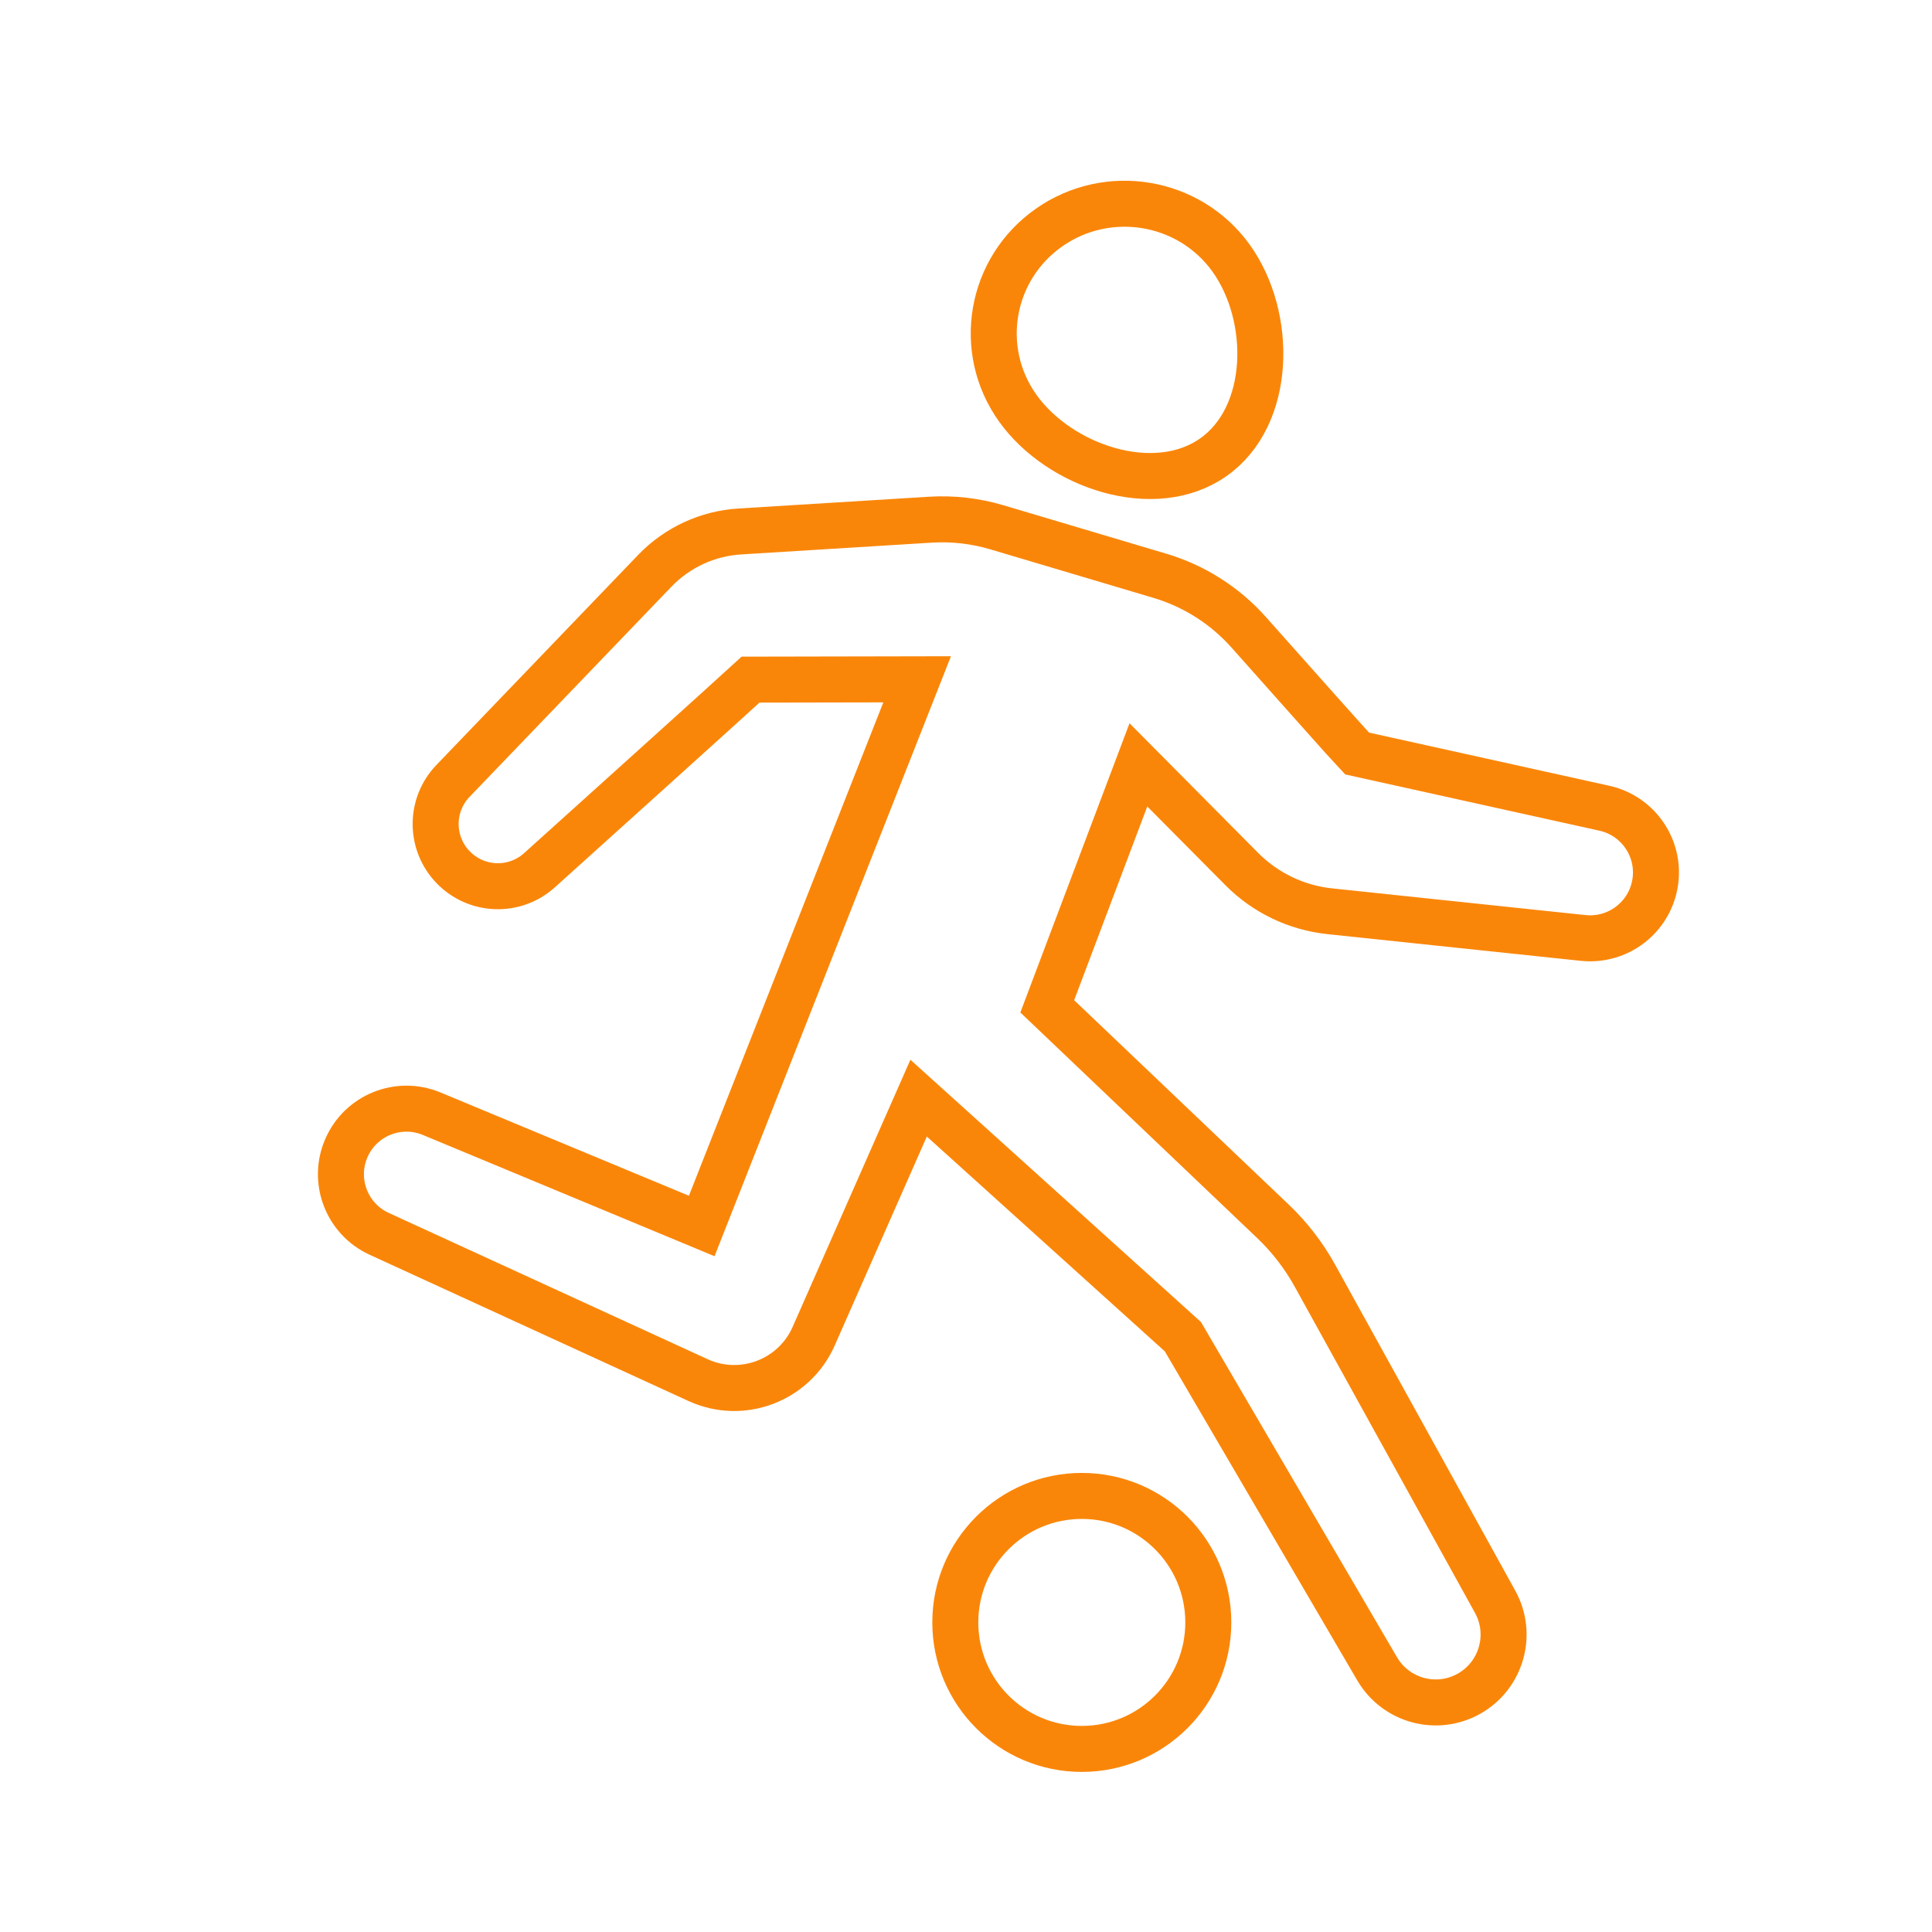 <?xml version="1.0" encoding="utf-8"?>
<!-- Generator: Adobe Illustrator 16.0.0, SVG Export Plug-In . SVG Version: 6.00 Build 0)  -->
<!DOCTYPE svg PUBLIC "-//W3C//DTD SVG 1.1//EN" "http://www.w3.org/Graphics/SVG/1.1/DTD/svg11.dtd">
<svg version="1.1" id="Calque_1" xmlns="http://www.w3.org/2000/svg" xmlns:xlink="http://www.w3.org/1999/xlink" x="0px" y="0px"
	 width="84px" height="84px" viewBox="0 0 84 84" enable-background="new 0 0 84 84" xml:space="preserve">
<g>
	<g>
		<g>
			<g>
				<g>
					<circle fill="none" stroke="#FA8609" stroke-width="2" stroke-miterlimit="10" cx="-78.764" cy="-7.568" r="4.528"/>
					<circle fill="none" stroke="#FA8609" stroke-width="2" stroke-miterlimit="10" cx="-42.729" cy="-7.568" r="4.528"/>
					<path fill="none" stroke="#FA8609" stroke-width="2" stroke-miterlimit="10" d="M-81.562-20.193l0.996,1.355
						c0.318,0.433,0.823,0.688,1.36,0.688h1.556h20.48c3.598,0,7.156-0.763,10.438-2.239l0.11-0.049"/>
				</g>
				
					<line fill="none" stroke="#FA8609" stroke-width="2" stroke-miterlimit="10" x1="-63.45" y1="-18.15" x2="-63.45" y2="-23.746"/>
			</g>
			<path fill="none" stroke="#FA8609" stroke-width="2" stroke-miterlimit="10" d="M-38.201-7.568h4.655
				c1.704,0,3.085-1.381,3.085-3.085"/>
			<path fill="none" stroke="#FA8609" stroke-width="2" stroke-miterlimit="10" d="M-83.292-7.568h-3.935
				c-1.039,0-1.88-0.842-1.88-1.881v-8.495c0-1.243,1.007-2.25,2.25-2.25h5.296l0.257-0.183c4.383-3.127,9.503-5.118,14.866-5.584
				c4.714-0.41,10.368,0.222,16.173,3.437l3.646,2.086c0,0,11.274,0.009,16.16,4.895v2.402h-2.305l-2.227-1.279v-1.376"/>
			
				<line fill="none" stroke="#FA8609" stroke-width="2" stroke-miterlimit="10" x1="-74.236" y1="-7.568" x2="-47.257" y2="-7.568"/>
		</g>
	</g>
	<g>
		<line fill="none" stroke="#FA8609" stroke-width="2" stroke-miterlimit="10" x1="-59.723" y1="7.374" x2="-68.53" y2="16.182"/>
		<polyline fill="none" stroke="#FA8609" stroke-width="2" stroke-miterlimit="10" points="-59.723,-2.344 -59.723,7.374 
			-51.038,16.061 		"/>
	</g>
	<g>
		<g>
			<g>
				<g>
					<circle fill="none" stroke="#FA8609" stroke-width="2" stroke-miterlimit="10" cx="-77.736" cy="18.664" r="5.014"/>
				</g>
			</g>
			<path fill="none" stroke="#FA8609" stroke-width="2" stroke-miterlimit="10" d="M-80.902,22.551l-3.696,3.477
				c-1.094,1.029-1.714,2.465-1.714,3.967v5.211"/>
			<path fill="none" stroke="#FA8609" stroke-width="2" stroke-miterlimit="10" d="M-74.762,22.695l3.754,3.319
				c1.169,1.034,1.839,2.52,1.839,4.081v5.22"/>
		</g>
		<g>
			<g>
				<g>
					<circle fill="none" stroke="#FA8609" stroke-width="2" stroke-miterlimit="10" cx="-41.82" cy="18.664" r="5.013"/>
				</g>
			</g>
			<path fill="none" stroke="#FA8609" stroke-width="2" stroke-miterlimit="10" d="M-44.988,22.551l-3.695,3.477
				c-1.095,1.029-1.715,2.465-1.715,3.967v5.211"/>
			<path fill="none" stroke="#FA8609" stroke-width="2" stroke-miterlimit="10" d="M-38.847,22.695l3.754,3.319
				c1.169,1.034,1.838,2.52,1.838,4.081v5.22"/>
		</g>
	</g>
</g>
<g>
	<path fill="none" stroke="#FA8609" stroke-width="2" stroke-miterlimit="10" d="M53.532,11.232
		c-1.815-2.537-5.364-3.135-7.926-1.335c-2.563,1.801-3.169,5.316-1.353,7.853c1.814,2.537,5.936,3.934,8.497,2.133
		C55.314,18.083,55.347,13.77,53.532,11.232z"/>
	<path fill="none" stroke="#FA8609" stroke-width="2" stroke-miterlimit="10" d="M57.818,39.62l11.019,1.161
		c1.508,0.158,2.88-0.89,3.124-2.387l0,0c0.244-1.498-0.725-2.927-2.207-3.254l-10.755-2.38c-0.269-0.279-2.934-3.274-4.707-5.269
		c-1.034-1.162-2.37-2.012-3.86-2.456l-7.085-2.108c-0.939-0.28-1.921-0.392-2.897-0.332l-8.283,0.512
		c-1.403,0.086-2.722,0.697-3.697,1.71l-8.774,9.135c-1.01,1.051-1.005,2.712,0.01,3.757l0,0c1.014,1.044,2.668,1.102,3.749,0.128
		c2.853-2.57,7.984-7.194,9.179-8.288l7.242-0.014L30.51,53.304l-11.742-4.882c-1.437-0.597-3.084,0.066-3.706,1.49l0,0
		c-0.622,1.423,0.011,3.084,1.423,3.732l13.862,6.359c1.916,0.88,4.181,0.02,5.031-1.909l4.562-10.349l11.49,10.371l8.446,14.441
		c0.815,1.395,2.601,1.875,4.006,1.076l0,0c1.403-0.799,1.905-2.579,1.123-3.992l-7.833-14.174
		c-0.484-0.876-1.098-1.672-1.822-2.363l-9.817-9.35l3.963-10.499l4.489,4.524C55.012,38.817,56.366,39.467,57.818,39.62z"/>
	<circle fill="none" stroke="#FA8609" stroke-width="2" stroke-miterlimit="10" cx="47.035" cy="70.54" r="5.5"/>
</g>
<g>
	<path fill="none" stroke="#FA8609" stroke-width="2" stroke-miterlimit="10" d="M-84.267,106.916
		c2.174-1.682,5.315-1.281,7.016,0.893c1.702,2.176,1.319,5.301-0.855,6.98c-2.176,1.681-6.001,1.811-7.703-0.365
		C-87.51,112.25-86.442,108.597-84.267,106.916z"/>
	<path fill="none" stroke="#FA8609" stroke-width="2" stroke-miterlimit="10" d="M-65.438,162.855
		c-0.539,1.33-2.129,1.877-3.373,1.16l-12.481-7.186c-1.466-0.844-2.42-2.357-2.546-4.045l-1.75-21.893l-3.92,6.318
		c-0.623,1.002-1.589,1.744-2.717,2.084l-10.004,3.025c-1.345,0.406-2.773-0.428-3.044-1.855c-0.222-1.172,0.509-2.32,1.636-2.715
		l9.65-3.389l5.382-10.389c1.07-2.064,3.027-3.527,5.312-3.965l3.338-0.643c1.722-0.33,3.372-0.949,4.888-1.829l4.09-2.38
		c0.985-0.578,1.604-1.622,1.629-2.764l0.201-9.646c0.03-1.394,1.251-2.486,2.679-2.314c1.192,0.144,2.062,1.211,2.087,2.413
		l0.218,10.324c0.055,2.615-1.32,5.057-3.59,6.364l-9.199,5.298l0.622,9.605c0.142,2.154,0.981,4.205,2.396,5.836l4.79,5.523
		l11.091,0.707c1.337,0.074,2.368,1.207,2.318,2.543l-0.004,0.123c-0.048,1.338-1.159,2.393-2.498,2.371l-12.035-0.219
		c-1.581-0.027-3.062-0.783-4.008-2.049l-4.035-5.391l0.613,8.662l11.369,7.441C-65.389,160.605-65.013,161.807-65.438,162.855
		L-65.438,162.855z"/>
	<path fill="none" stroke="#FA8609" stroke-width="2" stroke-miterlimit="10" d="M-64.761,98.08c0.255-3.19-1.936-6.116-5.139-6.715
		c-3.432-0.64-6.726,1.631-7.364,5.072c-0.638,3.438,1.626,6.744,5.058,7.381c0.096,0.017,0.188,0.034,0.285,0.049"/>
	<g>
		
			<ellipse fill="none" stroke="#FA8609" stroke-width="2" stroke-miterlimit="10" cx="-101.745" cy="104.082" rx="8.018" ry="3.186"/>
		
			<line fill="none" stroke="#FA8609" stroke-width="2" stroke-miterlimit="10" x1="-96.973" y1="118.318" x2="-93.727" y2="104.082"/>
		
			<line fill="none" stroke="#FA8609" stroke-width="2" stroke-miterlimit="10" x1="-109.763" y1="104.082" x2="-106.516" y2="118.318"/>
	</g>
</g>
</svg>
